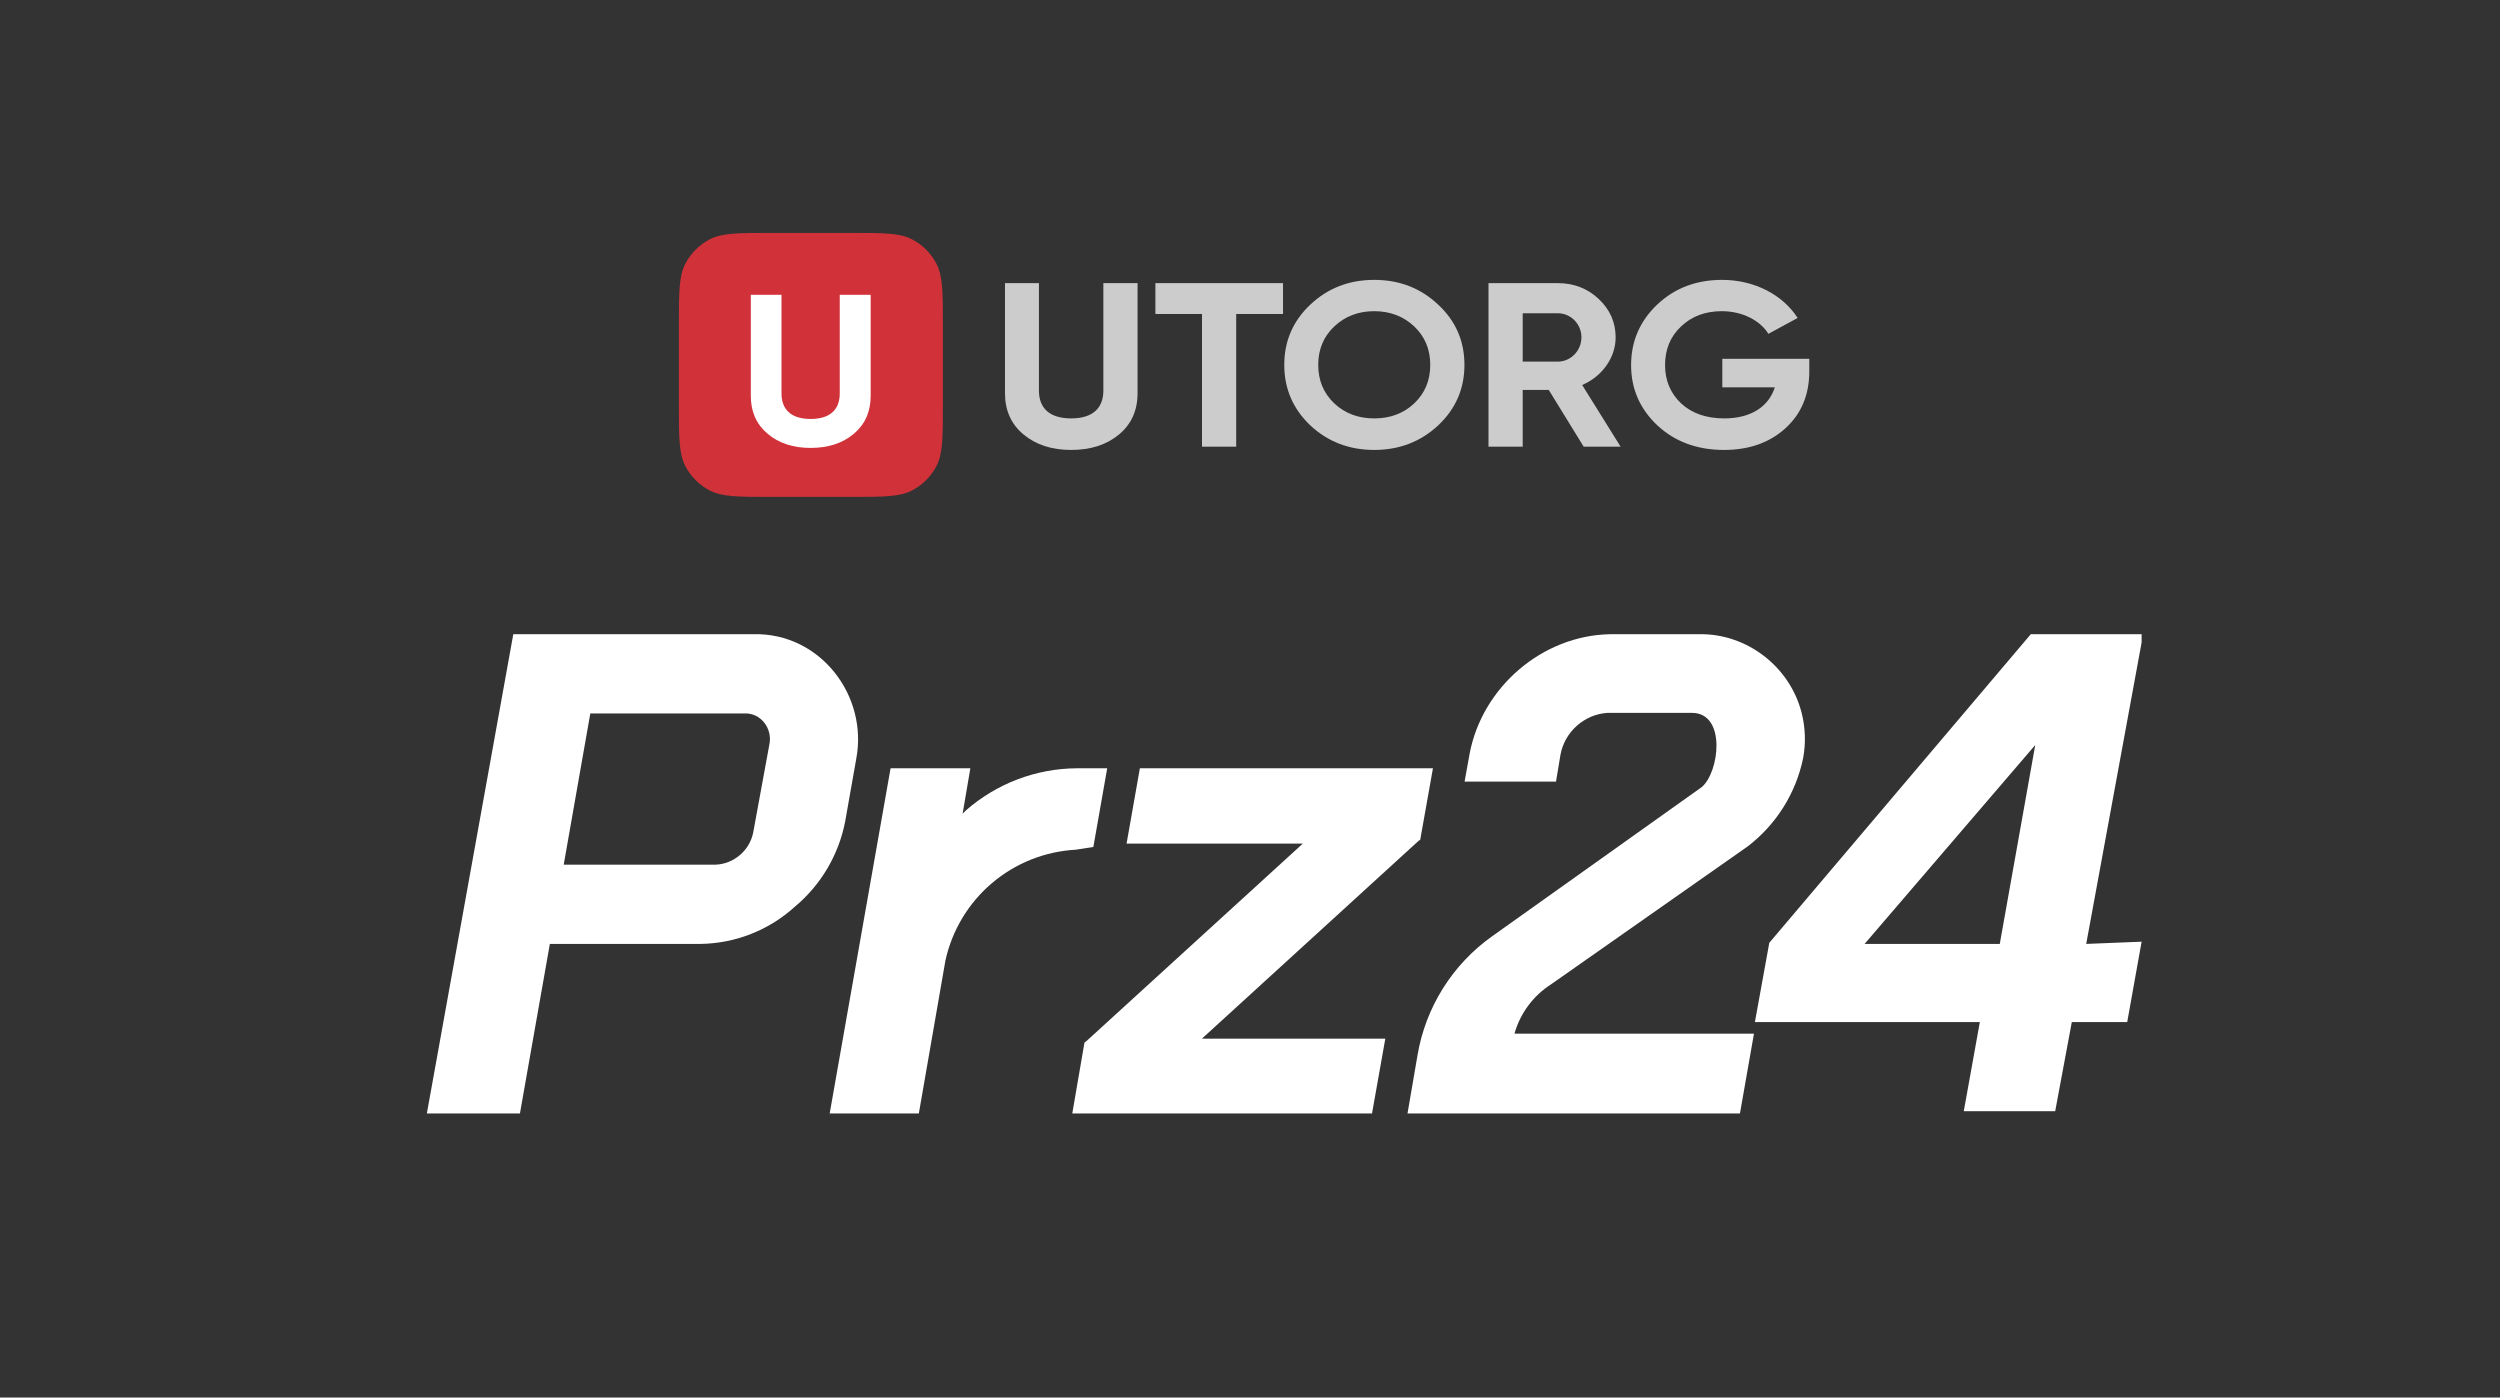 <svg width="161" height="90" viewBox="0 0 161 90" fill="none" xmlns="http://www.w3.org/2000/svg">
<rect x="0" y="0" width="161" height="90" fill="#333333" stroke="none"/>
<g clip-path="url(#clip0_892_13369)">
<path d="M43.721 20.93C43.721 18.832 43.721 17.784 44.135 16.985C44.485 16.312 45.033 15.764 45.706 15.414C46.505 15 47.553 15 49.651 15H54.791C56.888 15 57.937 15 58.735 15.414C59.408 15.764 59.957 16.313 60.306 16.985C60.721 17.784 60.721 18.832 60.721 20.93V26.07C60.721 28.168 60.721 29.216 60.306 30.015C59.957 30.687 59.408 31.236 58.735 31.585C57.937 32 56.889 32 54.791 32H49.651C47.553 32 46.505 32 45.706 31.586C45.033 31.236 44.485 30.687 44.135 30.015C43.721 29.216 43.721 28.168 43.721 26.07V20.93Z" fill="#D13239"/>
<path fill-rule="evenodd" clip-rule="evenodd" d="M49.434 27.934C48.712 27.326 48.352 26.512 48.352 25.489V18.984H50.328V25.338C50.328 26.346 50.92 26.981 52.205 26.981C53.489 26.981 54.08 26.346 54.08 25.338V18.984H56.071V25.489C56.071 26.512 55.711 27.326 54.989 27.934C54.268 28.542 53.344 28.846 52.205 28.846C51.078 28.846 50.155 28.542 49.434 27.934Z" fill="white"/>
</g>
<g opacity="0.75">
<path d="M116.518 23.921V23.108H110.916V24.944H114.299C113.901 26.193 112.752 26.945 111.044 26.945C109.895 26.945 108.969 26.629 108.267 25.982C107.581 25.335 107.23 24.508 107.23 23.515C107.23 22.507 107.565 21.68 108.251 21.033C108.937 20.371 109.815 20.04 110.884 20.04C112.209 20.04 113.358 20.641 113.885 21.499L115.768 20.476C114.81 18.987 112.991 18.024 110.9 18.024C109.24 18.024 107.852 18.55 106.719 19.618C105.602 20.686 105.043 21.98 105.043 23.515C105.043 25.034 105.602 26.328 106.735 27.396C107.868 28.449 109.304 28.976 111.028 28.976C112.64 28.976 113.964 28.51 114.986 27.576C116.007 26.644 116.518 25.426 116.518 23.921Z" fill="white"/>
<path fill-rule="evenodd" clip-rule="evenodd" d="M101.988 28.765L99.738 25.11H98.062V28.765H95.859V18.234H100.328C101.366 18.234 102.243 18.58 102.961 19.257C103.68 19.934 104.047 20.762 104.047 21.725C104.047 23.033 103.185 24.237 101.892 24.794L104.366 28.765H101.988ZM98.062 20.174V23.288H100.328C101.158 23.288 101.844 22.581 101.844 21.724C101.844 20.866 101.158 20.174 100.328 20.174H98.062Z" fill="white"/>
<path fill-rule="evenodd" clip-rule="evenodd" d="M88.5 28.976C86.889 28.976 85.516 28.449 84.383 27.396C83.266 26.328 82.707 25.034 82.707 23.5C82.707 21.965 83.266 20.672 84.383 19.618C85.516 18.55 86.889 18.024 88.5 18.024C90.112 18.024 91.485 18.55 92.618 19.618C93.751 20.672 94.31 21.965 94.31 23.5C94.31 25.034 93.751 26.328 92.618 27.396C91.485 28.449 90.112 28.976 88.5 28.976ZM88.501 26.945C89.523 26.945 90.384 26.629 91.071 25.982C91.757 25.335 92.108 24.508 92.108 23.5C92.108 22.492 91.757 21.664 91.071 21.018C90.384 20.371 89.523 20.04 88.501 20.04C87.48 20.04 86.618 20.371 85.932 21.018C85.245 21.664 84.894 22.492 84.894 23.5C84.894 24.508 85.245 25.335 85.932 25.982C86.618 26.629 87.48 26.945 88.501 26.945Z" fill="white"/>
<path d="M82.627 20.22V18.234H74.408V20.22H77.409V28.765H79.611V20.22H82.627Z" fill="white"/>
<path fill-rule="evenodd" clip-rule="evenodd" d="M65.918 27.983C65.119 27.321 64.721 26.433 64.721 25.32V18.234H66.907V25.154C66.907 26.253 67.561 26.945 68.982 26.945C70.402 26.945 71.056 26.253 71.056 25.154V18.234H73.259V25.32C73.259 26.433 72.86 27.321 72.062 27.983C71.264 28.645 70.242 28.976 68.982 28.976C67.737 28.976 66.715 28.645 65.918 27.983Z" fill="white"/>
</g>
<g clip-path="url(#clip1_892_13369)">
<path d="M55.142 48.87C55.915 44.801 52.823 40.749 48.541 40.842H33.056L27.49 71.706H33.484L35.411 60.788H45.116C47.362 60.757 49.519 59.907 51.182 58.397C52.866 56.995 54.013 55.054 54.429 52.902L55.142 48.87ZM38.016 45.945H47.935C49.012 45.898 49.777 46.938 49.541 47.978L48.506 53.616C48.278 54.771 47.256 55.642 46.08 55.685H36.303L38.016 45.945Z" fill="white"/>
<path d="M70.412 54.544L71.304 49.477H69.342C66.715 49.496 64.182 50.458 62.206 52.189L61.992 52.403L62.491 49.477H57.353L53.432 71.706H59.173L60.885 61.858C61.311 59.916 62.362 58.166 63.876 56.878C65.39 55.589 67.285 54.832 69.27 54.722L70.412 54.544Z" fill="white"/>
<path d="M91.355 54.151L91.462 54.08L92.282 49.477H73.408L72.551 54.33H83.898L69.982 67.032L69.84 67.139L69.055 71.706H88.358L89.214 66.889H77.404L91.355 54.151Z" fill="white"/>
<path d="M99.886 63.392L112.552 54.508C114.385 53.107 115.651 51.093 116.12 48.835C116.302 47.859 116.268 46.855 116.022 45.894C115.262 42.929 112.499 40.798 109.448 40.843H103.703C99.322 40.915 95.449 44.259 94.641 48.549L94.32 50.334H100.207L100.492 48.621C100.751 47.142 102.026 46.001 103.525 45.909H108.984C111.18 45.936 110.736 49.728 109.591 50.69L96.104 60.288C94.835 61.187 93.757 62.327 92.93 63.644C92.104 64.96 91.545 66.427 91.287 67.96L90.644 71.706H112.053L112.955 66.568H97.531C97.901 65.257 98.739 64.127 99.886 63.392Z" fill="white"/>
<path d="M134.352 60.788L137.92 41.377V40.842H130.784L113.943 60.716L113.016 65.819H127.502L126.467 71.563H132.354L133.425 65.819H136.993L137.92 60.645L134.352 60.788ZM120.08 60.788L131.07 47.978L128.786 60.788H120.08Z" fill="white"/>
</g>
<defs>
<clipPath id="clip0_892_13369">
<rect width="17" height="17" fill="white" transform="translate(43.721 15)"/>
</clipPath>
<clipPath id="clip1_892_13369">
<rect width="111.158" height="32" fill="white" transform="translate(26.822 40)"/>
</clipPath>
</defs>
</svg>
